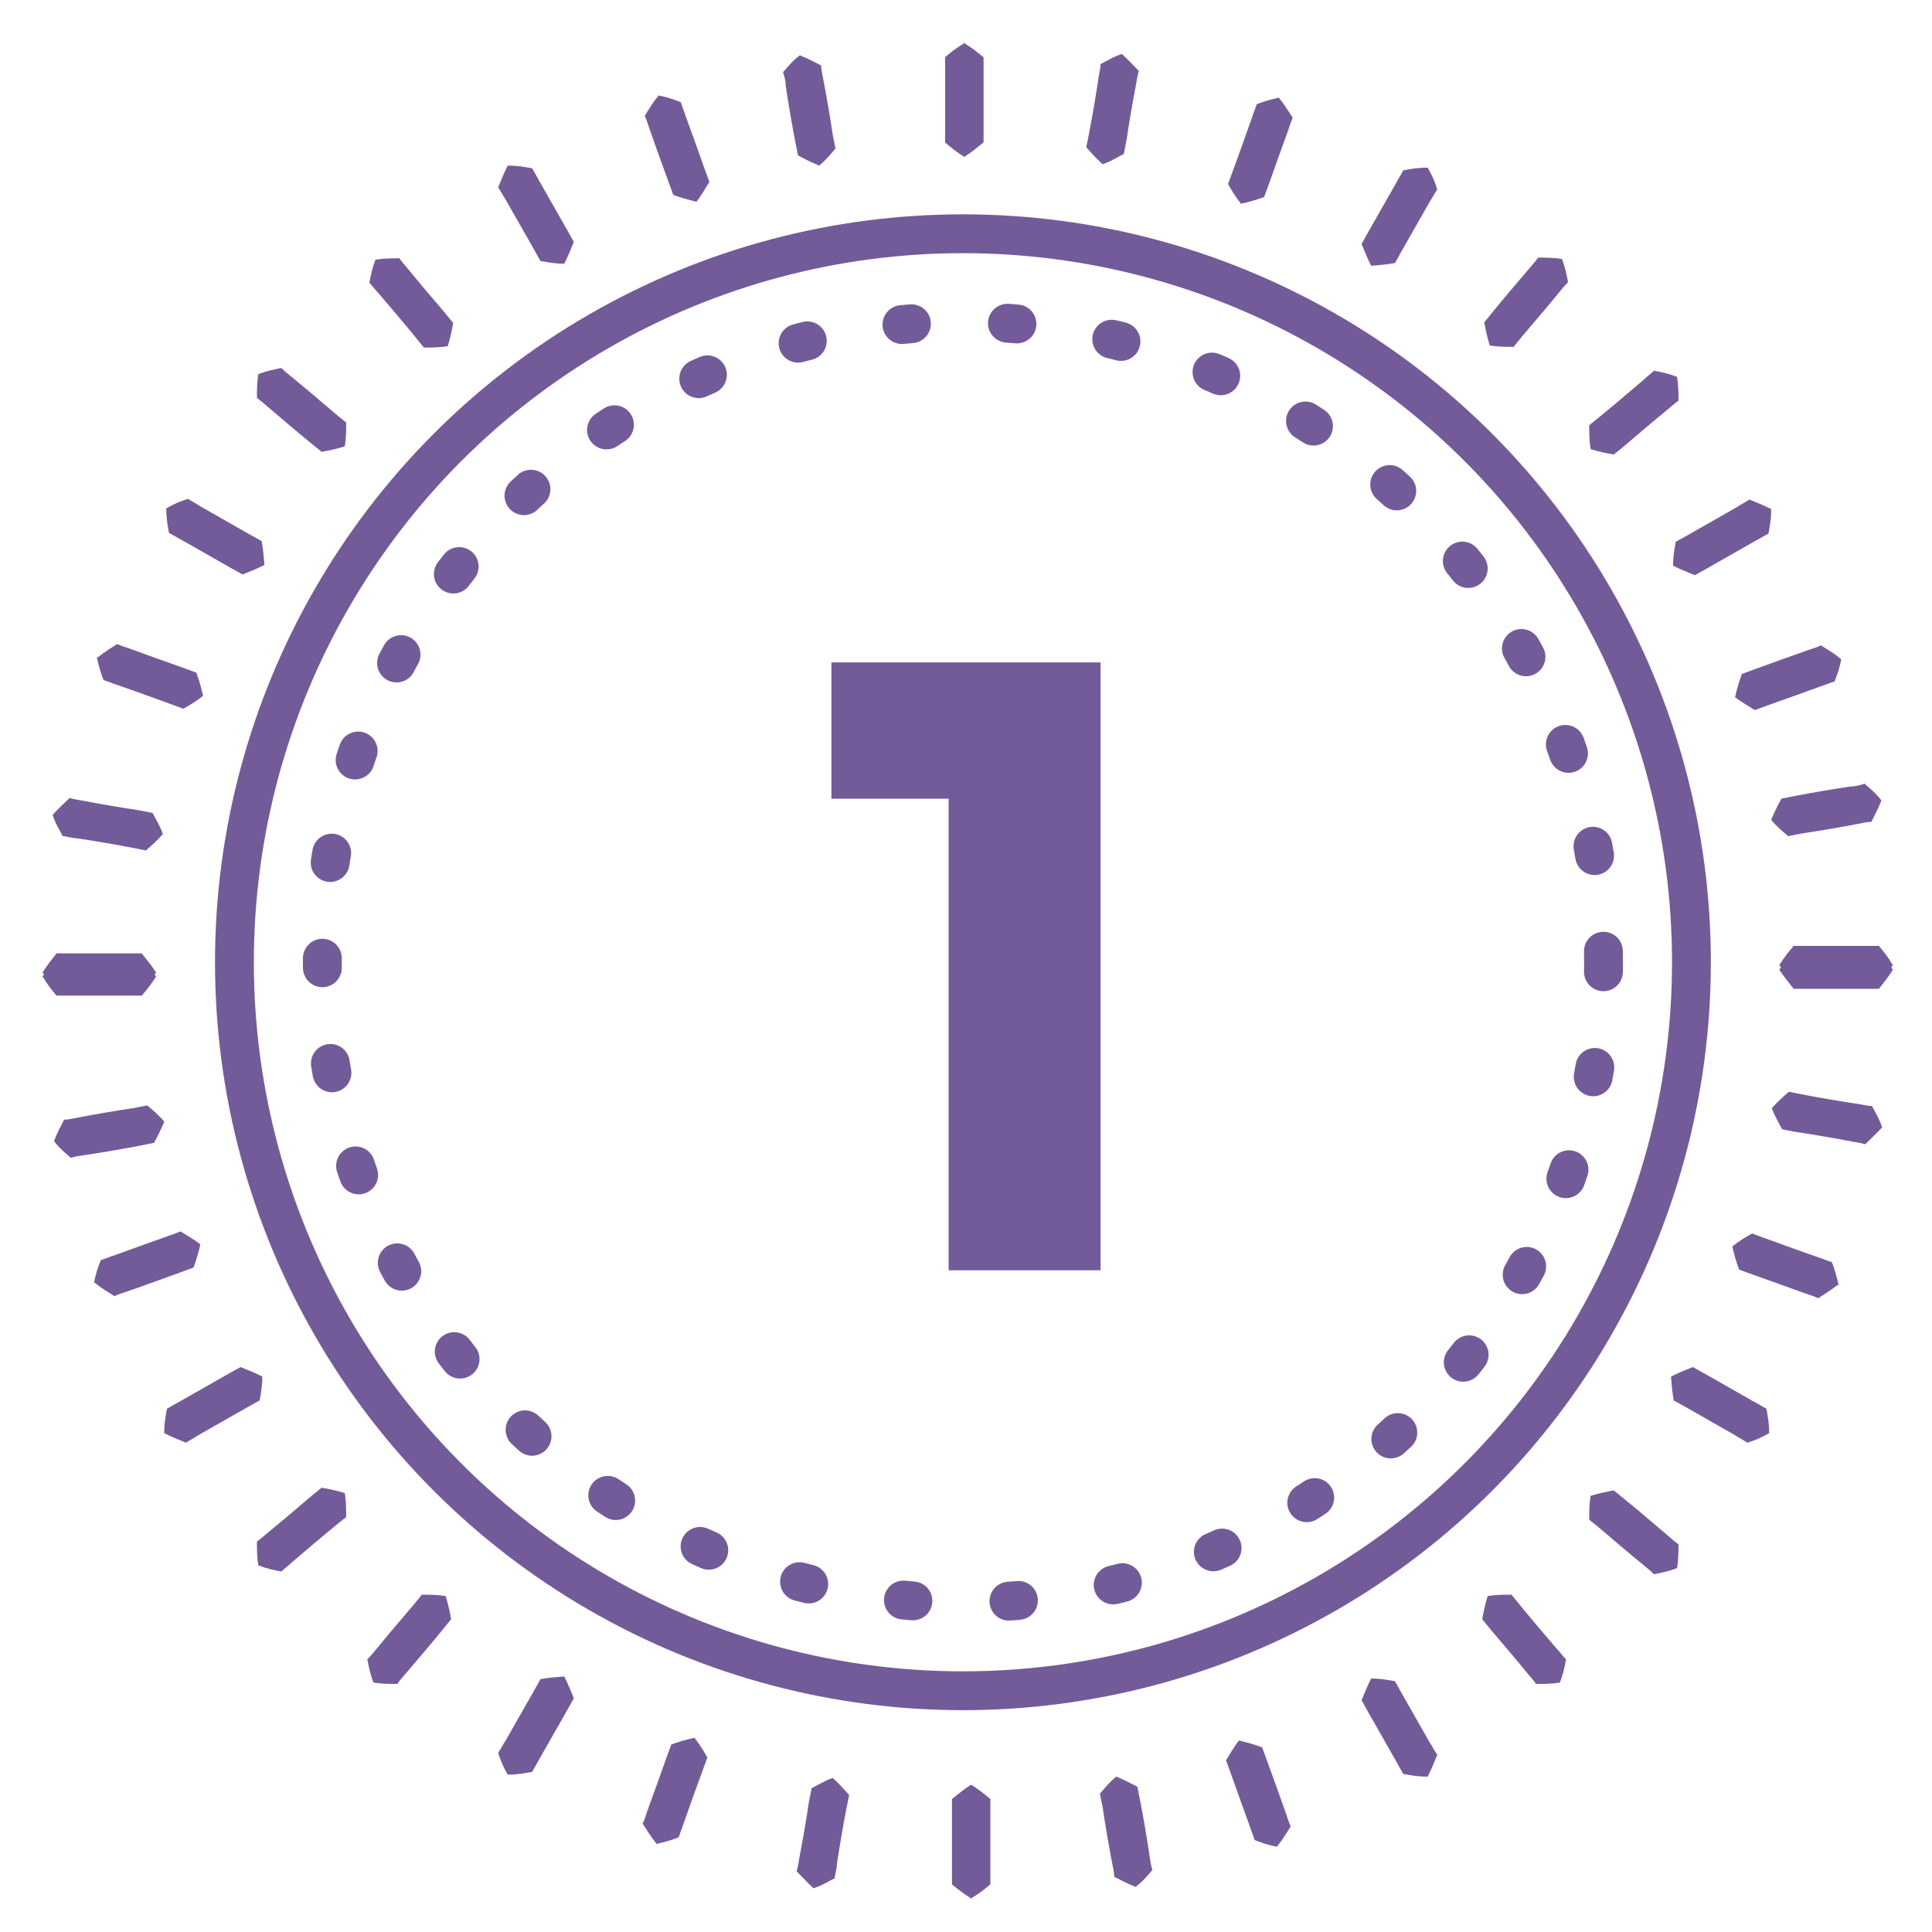 <?xml version="1.0" encoding="UTF-8"?>
<svg id="Warstwa_1" data-name="Warstwa 1" xmlns="http://www.w3.org/2000/svg" version="1.1" viewBox="0 0 283.5 283.5">
  <defs>
    <style>
      .cls-1 {
        fill: #735b9a;
        stroke-width: 0px;
      }

      .cls-2 {
        isolation: isolate;
      }

      .cls-3, .cls-4 {
        fill: none;
        stroke: #735b9a;
        stroke-linecap: round;
        stroke-miterlimit: 10;
        stroke-width: 5.7px;
      }

      .cls-4 {
        stroke-dasharray: 0 0 0 0 0 0 1.4 14.1;
      }
    </style>
  </defs>
  <polygon class="cls-1" points="140.8 88.3 140.8 88.4 140.8 88.3 140.8 88.3"/>
  <path class="cls-1" d="M150.7,45.7"/>
  <g>
    <path class="cls-1" d="M96.5,14c1.3.2,2.4.6,3.4,1,.2.7.5,1.3.7,2,.7,1.9,2.1,5.8,2.8,7.8l.7,1.9c-.6.9-1.1,1.9-1.9,2.9-1.3-.3-2.3-.6-3.4-1l-.7-1.9c-.7-1.9-2.1-5.8-2.8-7.8-.2-.6-.4-1.3-.7-1.9.6-.9,1.1-1.9,2-2.9h0Z"/>
    <path class="cls-1" d="M117.3,8.1c1.3.5,2.2,1,3.2,1.5,0,.7.2,1.4.3,2,.4,2,1.1,6.1,1.4,8.2l.4,2c-.7.8-1.4,1.7-2.4,2.5-1.2-.5-2.2-1-3.1-1.5l-.4-2c-.4-2-1.1-6.1-1.4-8.2,0-.7-.2-1.4-.4-2,.7-.8,1.4-1.7,2.5-2.5h0Z"/>
    <path class="cls-1" d="M141.4,6.3c1.2.7,2,1.4,2.9,2.1v12.5c-.9.7-1.7,1.4-2.8,2.1-1.1-.7-2-1.4-2.8-2.1v-12.5c.8-.7,1.7-1.4,2.9-2.1h-.2Z"/>
    <path class="cls-1" d="M74.6,24.3c1.4,0,2.4.2,3.5.4.3.6.7,1.2,1,1.8,1,1.8,3.1,5.4,4.1,7.2l1,1.8c-.4,1-.8,2-1.4,3.2-1.3,0-2.4-.2-3.5-.4l-1-1.8c-1-1.8-3.1-5.4-4.1-7.2-.4-.6-.7-1.2-1.1-1.8.4-1,.8-2,1.4-3.2h0Z"/>
    <path class="cls-1" d="M55.1,38.1c1.3-.2,2.4-.2,3.5-.2.4.6.9,1.1,1.3,1.6,1.3,1.6,4,4.8,5.3,6.3l1.3,1.6c-.2,1.1-.4,2.1-.8,3.4-1.3.2-2.4.2-3.5.2l-1.3-1.6c-1.3-1.6-4-4.8-5.3-6.3-.5-.5-.9-1.1-1.4-1.6.2-1.1.4-2.1.9-3.4h0Z"/>
    <path class="cls-1" d="M37.9,54.9c1.3-.5,2.4-.7,3.4-.9.5.5,1,.9,1.6,1.4,1.6,1.3,4.8,4,6.3,5.3l1.6,1.3c0,1.1,0,2.2-.2,3.5-1.3.4-2.3.6-3.4.8l-1.6-1.3c-1.6-1.3-4.8-4-6.3-5.3-.5-.4-1-.9-1.6-1.3,0-1.1,0-2.2.2-3.5h0Z"/>
    <path class="cls-1" d="M24.4,74.6c1.2-.7,2.2-1.1,3.2-1.4.6.4,1.2.7,1.8,1.1,1.8,1,5.4,3.1,7.2,4.1l1.8,1c.2,1.1.3,2.2.4,3.5-1.2.6-2.2,1-3.2,1.4l-1.8-1c-1.8-1-5.4-3.1-7.2-4.1-.6-.3-1.2-.7-1.8-1-.2-1.1-.4-2.1-.4-3.5h0Z"/>
    <path class="cls-1" d="M14.3,96.5c1.1-.9,2-1.4,2.9-2,.6.3,1.3.5,1.9.7,1.9.7,5.8,2.1,7.8,2.8l1.9.7c.4,1,.7,2.1,1,3.4-1,.8-2,1.4-2.9,1.9l-1.9-.7c-1.9-.7-5.8-2.1-7.8-2.8-.7-.2-1.3-.5-2-.7-.4-1-.7-2-1-3.4h0Z"/>
    <path class="cls-1" d="M7.7,119.6c.9-1,1.7-1.7,2.5-2.5.7.2,1.4.3,2,.4,2,.4,6.1,1.1,8.2,1.4l2,.4c.5,1,1.1,1.9,1.5,3.1-.9,1-1.7,1.7-2.5,2.4l-2-.4c-2-.4-6.1-1.1-8.2-1.4-.7,0-1.4-.3-2-.3-.5-1-1.1-1.9-1.5-3.2h0Z"/>
    <path class="cls-1" d="M6.2,142.8c.7-1.2,1.4-2,2.1-2.9h12.5c.7.9,1.4,1.7,2.1,2.8-.7,1.1-1.4,2-2.1,2.8h-12.5c-.7-.8-1.4-1.7-2.1-2.9h0v.2Z"/>
  </g>
  <g>
    <path class="cls-1" d="M270.2,96.6c-.2,1.3-.6,2.4-1,3.4-.7.2-1.3.5-2,.7-1.9.7-5.8,2.1-7.8,2.8l-1.9.7c-.9-.6-1.9-1.1-2.9-1.9.3-1.3.6-2.3,1-3.4l1.9-.7c1.9-.7,5.8-2.1,7.8-2.8.6-.2,1.3-.4,1.9-.7.9.6,1.9,1.1,2.9,2h.1Z"/>
    <path class="cls-1" d="M276.1,117.4c-.5,1.3-1,2.2-1.5,3.2-.7,0-1.4.2-2,.3-2,.4-6.1,1.1-8.2,1.4l-2,.4c-.8-.7-1.7-1.4-2.5-2.4.5-1.2,1-2.2,1.5-3.1l2-.4c2-.4,6.1-1.1,8.2-1.4.7,0,1.4-.2,2-.4.8.7,1.7,1.4,2.5,2.5h0Z"/>
    <path class="cls-1" d="M277.8,141.5c-.7,1.2-1.4,2-2.1,2.9h-12.5c-.7-.9-1.4-1.7-2.1-2.8.7-1.1,1.4-2,2.1-2.8h12.5c.7.8,1.4,1.7,2.1,2.9h0v-.2Z"/>
    <path class="cls-1" d="M259.9,74.8c0,1.4-.2,2.4-.4,3.5-.6.3-1.2.7-1.8,1-1.8,1-5.4,3.1-7.2,4.1l-1.8,1c-1-.4-2-.8-3.2-1.4,0-1.3.2-2.4.4-3.5l1.8-1c1.8-1,5.4-3.1,7.2-4.1.6-.4,1.2-.7,1.8-1.1,1,.4,2,.8,3.2,1.4h0Z"/>
    <path class="cls-1" d="M246.1,55.3c.2,1.3.2,2.4.2,3.5-.6.4-1.1.9-1.6,1.3-1.6,1.3-4.8,4-6.3,5.3l-1.6,1.3c-1.1-.2-2.1-.4-3.4-.8-.2-1.3-.2-2.4-.2-3.5l1.6-1.3c1.6-1.3,4.8-4,6.3-5.3.5-.5,1.1-.9,1.6-1.4,1.1.2,2.1.4,3.4.9h0Z"/>
    <path class="cls-1" d="M229.2,38c.5,1.3.7,2.4.9,3.4-.5.5-.9,1-1.4,1.6-1.3,1.6-4,4.8-5.3,6.3l-1.3,1.6c-1.1,0-2.2,0-3.5-.2-.4-1.3-.6-2.3-.8-3.4l1.3-1.6c1.3-1.6,4-4.8,5.3-6.3.4-.5.9-1,1.3-1.6,1.1,0,2.2,0,3.5.2h0Z"/>
    <path class="cls-1" d="M209.5,24.6c.7,1.2,1.1,2.2,1.4,3.2-.4.6-.7,1.2-1.1,1.8-1,1.8-3.1,5.4-4.1,7.2l-1,1.8c-1.1.2-2.2.3-3.5.4-.6-1.2-1-2.2-1.4-3.2l1-1.8c1-1.8,3.1-5.4,4.1-7.2.3-.6.7-1.2,1-1.8,1.1-.2,2.1-.4,3.5-.4h.1Z"/>
    <path class="cls-1" d="M187.7,14.4c.9,1.1,1.4,2,2,2.9-.3.6-.5,1.3-.7,1.9-.7,1.9-2.1,5.8-2.8,7.8l-.7,1.9c-1,.4-2.1.7-3.4,1-.8-1-1.4-2-1.9-2.9l.7-1.9c.7-1.9,2.1-5.8,2.8-7.8.2-.7.5-1.3.7-2,1-.4,2-.7,3.4-1h-.1Z"/>
    <path class="cls-1" d="M164.6,7.9c1,.9,1.7,1.7,2.5,2.5-.2.7-.3,1.4-.4,2-.4,2-1.1,6.1-1.4,8.2l-.4,2c-1,.5-1.9,1.1-3.1,1.5-1-.9-1.7-1.7-2.4-2.5l.4-2c.4-2,1.1-6.1,1.4-8.2.1-.7.3-1.4.3-2,1-.5,1.9-1.1,3.2-1.5h-.1Z"/>
    <path class="cls-1" d="M141.4,6.3c1.2.7,2,1.4,2.9,2.1v12.5c-.9.7-1.7,1.4-2.8,2.1-1.1-.7-2-1.4-2.8-2.1v-12.5c.8-.7,1.7-1.4,2.9-2.1h-.2Z"/>
  </g>
  <g>
    <path class="cls-1" d="M187.5,271c-1.3-.2-2.4-.6-3.4-1-.2-.7-.5-1.3-.7-2-.7-1.9-2.1-5.8-2.8-7.8l-.7-1.9c.6-.9,1.1-1.9,1.9-2.9,1.3.3,2.3.6,3.4,1l.7,1.9c.7,1.9,2.1,5.8,2.8,7.8.2.6.4,1.3.7,1.9-.6.9-1.1,1.9-2,2.9h.1Z"/>
    <path class="cls-1" d="M166.7,276.9c-1.3-.5-2.2-1-3.2-1.5,0-.7-.2-1.4-.3-2-.4-2-1.1-6.1-1.4-8.2l-.4-2c.7-.8,1.4-1.7,2.4-2.5,1.2.5,2.2,1,3.1,1.5l.4,2c.4,2,1.1,6.1,1.4,8.2.1.7.2,1.4.4,2-.7.8-1.4,1.7-2.5,2.5h.1Z"/>
    <path class="cls-1" d="M142.6,278.6c-1.2-.7-2-1.4-2.9-2.1v-12.5c.9-.7,1.7-1.4,2.8-2.1,1.1.7,2,1.4,2.8,2.1v12.5c-.8.7-1.7,1.4-2.9,2.1h.2Z"/>
    <path class="cls-1" d="M209.4,260.7c-1.4,0-2.4-.2-3.5-.4-.3-.6-.7-1.2-1-1.8-1-1.8-3.1-5.4-4.1-7.2l-1-1.8c.4-1,.8-2,1.4-3.2,1.3,0,2.4.2,3.5.4l1,1.8c1,1.8,3.1,5.4,4.1,7.2.4.6.7,1.2,1.1,1.8-.4,1-.8,2-1.4,3.2h-.1Z"/>
    <path class="cls-1" d="M228.9,246.9c-1.3.2-2.4.2-3.5.2-.4-.6-.9-1.1-1.3-1.6-1.3-1.6-4-4.8-5.3-6.3l-1.3-1.6c.2-1.1.4-2.1.8-3.4,1.3-.2,2.4-.2,3.5-.2l1.3,1.6c1.3,1.6,4,4.8,5.3,6.3.5.5.9,1.1,1.4,1.6-.2,1.1-.4,2.1-.9,3.4h0Z"/>
    <path class="cls-1" d="M246.1,230.1c-1.3.5-2.4.7-3.4.9-.5-.5-1-.9-1.6-1.4-1.6-1.3-4.8-4-6.3-5.3l-1.6-1.3c0-1.1,0-2.2.2-3.5,1.3-.4,2.3-.6,3.4-.8l1.6,1.3c1.6,1.3,4.8,4,6.3,5.3.5.4,1,.9,1.6,1.3,0,1.1,0,2.2-.2,3.5h0Z"/>
    <path class="cls-1" d="M259.6,210.3c-1.2.7-2.2,1.1-3.2,1.4-.6-.4-1.2-.7-1.8-1.1-1.8-1-5.4-3.1-7.2-4.1l-1.8-1c-.2-1.1-.3-2.2-.4-3.5,1.2-.6,2.2-1,3.2-1.4l1.8,1c1.8,1,5.4,3.1,7.2,4.1.6.3,1.2.7,1.8,1,.2,1.1.4,2.1.4,3.5h0Z"/>
    <path class="cls-1" d="M269.7,188.5c-1.1.9-2,1.4-2.9,2-.6-.3-1.3-.5-1.9-.7-1.9-.7-5.8-2.1-7.8-2.8l-1.9-.7c-.4-1-.7-2.1-1-3.4,1-.8,2-1.4,2.9-1.9l1.9.7c1.9.7,5.8,2.1,7.8,2.8.7.2,1.3.5,2,.7.4,1,.7,2,1,3.4h-.1Z"/>
    <path class="cls-1" d="M276.2,165.4c-.9,1-1.7,1.7-2.5,2.5-.7-.2-1.4-.3-2-.4-2-.4-6.1-1.1-8.2-1.4l-2-.4c-.5-1-1.1-1.9-1.5-3.1.9-1,1.7-1.7,2.5-2.4l2,.4c2,.4,6.1,1.1,8.2,1.4.7.1,1.4.3,2,.3.5,1,1.1,1.9,1.5,3.2h0Z"/>
    <path class="cls-1" d="M277.8,142.2c-.7,1.2-1.4,2-2.1,2.9h-12.5c-.7-.9-1.4-1.7-2.1-2.8.7-1.1,1.4-2,2.1-2.8h12.5c.7.8,1.4,1.7,2.1,2.9h0v-.2Z"/>
  </g>
  <g>
    <path class="cls-1" d="M13.8,188.3c.2-1.3.6-2.4,1-3.4.7-.2,1.3-.5,2-.7,1.9-.7,5.8-2.1,7.8-2.8l1.9-.7c.9.6,1.9,1.1,2.9,1.9-.3,1.3-.6,2.3-1,3.4l-1.9.7c-1.9.7-5.8,2.1-7.8,2.8-.6.2-1.3.4-1.9.7-.9-.6-1.9-1.1-2.9-2h0Z"/>
    <path class="cls-1" d="M7.9,167.5c.5-1.3,1-2.2,1.5-3.2.7,0,1.4-.2,2-.3,2-.4,6.1-1.1,8.2-1.4l2-.4c.8.7,1.7,1.4,2.5,2.4-.5,1.2-1,2.2-1.5,3.1l-2,.4c-2,.4-6.1,1.1-8.2,1.4-.7.1-1.4.2-2,.4-.8-.7-1.7-1.4-2.5-2.5h0Z"/>
    <path class="cls-1" d="M6.2,143.4c.7-1.2,1.4-2,2.1-2.9h12.5c.7.9,1.4,1.7,2.1,2.8-.7,1.1-1.4,2-2.1,2.8h-12.5c-.7-.8-1.4-1.7-2.1-2.9h0v.2Z"/>
    <path class="cls-1" d="M24.1,210.2c0-1.4.2-2.4.4-3.5.6-.3,1.2-.7,1.8-1,1.8-1,5.4-3.1,7.2-4.1l1.8-1c1,.4,2,.8,3.2,1.4,0,1.3-.2,2.4-.4,3.5l-1.8,1c-1.8,1-5.4,3.1-7.2,4.1-.6.4-1.2.7-1.8,1.1-1-.4-2-.8-3.2-1.4h0Z"/>
    <path class="cls-1" d="M37.9,229.7c-.2-1.3-.2-2.4-.2-3.5.6-.4,1.1-.9,1.6-1.3,1.6-1.3,4.8-4,6.3-5.3l1.6-1.3c1.1.2,2.1.4,3.4.8.2,1.3.2,2.4.2,3.5l-1.6,1.3c-1.6,1.3-4.8,4-6.3,5.3-.5.5-1.1.9-1.6,1.4-1.1-.2-2.1-.4-3.4-.9h0Z"/>
    <path class="cls-1" d="M54.8,246.9c-.5-1.3-.7-2.4-.9-3.4.5-.5.9-1,1.4-1.6,1.3-1.6,4-4.8,5.3-6.3l1.3-1.6c1.1,0,2.2,0,3.5.2.4,1.3.6,2.3.8,3.4l-1.3,1.6c-1.3,1.6-4,4.8-5.3,6.3-.4.5-.9,1-1.3,1.6-1.1,0-2.2,0-3.5-.2h0Z"/>
    <path class="cls-1" d="M74.5,260.4c-.7-1.2-1.1-2.2-1.4-3.2.4-.6.7-1.2,1.1-1.8,1-1.8,3.1-5.4,4.1-7.2l1-1.8c1.1-.2,2.2-.3,3.5-.4.6,1.2,1,2.2,1.4,3.2l-1,1.8c-1,1.8-3.1,5.4-4.1,7.2-.3.6-.7,1.2-1,1.8-1.1.2-2.1.4-3.5.4h0Z"/>
    <path class="cls-1" d="M96.3,270.5c-.9-1.1-1.4-2-2-2.9.3-.6.5-1.3.7-1.9.7-1.9,2.1-5.8,2.8-7.8l.7-1.9c1-.4,2.1-.7,3.4-1,.8,1,1.4,2,1.9,2.9l-.7,1.9c-.7,1.9-2.1,5.8-2.8,7.8-.2.7-.5,1.3-.7,2-1,.4-2,.7-3.4,1h0Z"/>
    <path class="cls-1" d="M119.4,277.1c-1-.9-1.7-1.7-2.5-2.5.2-.7.3-1.4.4-2,.4-2,1.1-6.1,1.4-8.2l.4-2c1-.5,1.9-1.1,3.1-1.5,1,.9,1.7,1.7,2.4,2.5l-.4,2c-.4,2-1.1,6.1-1.4,8.2,0,.7-.3,1.4-.3,2-1,.5-1.9,1.1-3.2,1.5h0Z"/>
    <path class="cls-1" d="M142.6,278.6c-1.2-.7-2-1.4-2.9-2.1v-12.5c.9-.7,1.7-1.4,2.8-2.1,1.1.7,2,1.4,2.8,2.1v12.5c-.8.7-1.7,1.4-2.9,2.1h.2Z"/>
  </g>
  <circle class="cls-3" cx="141.3" cy="141.2" r="106.9"/>
  <circle class="cls-4" cx="141.3" cy="141.2" r="94"/>
  <g class="cls-2">
    <g class="cls-2">
      <path class="cls-1" d="M122,97.2h39.5v89.2h-22.3v-69.2h-17.2v-20Z"/>
    </g>
  </g>
</svg>